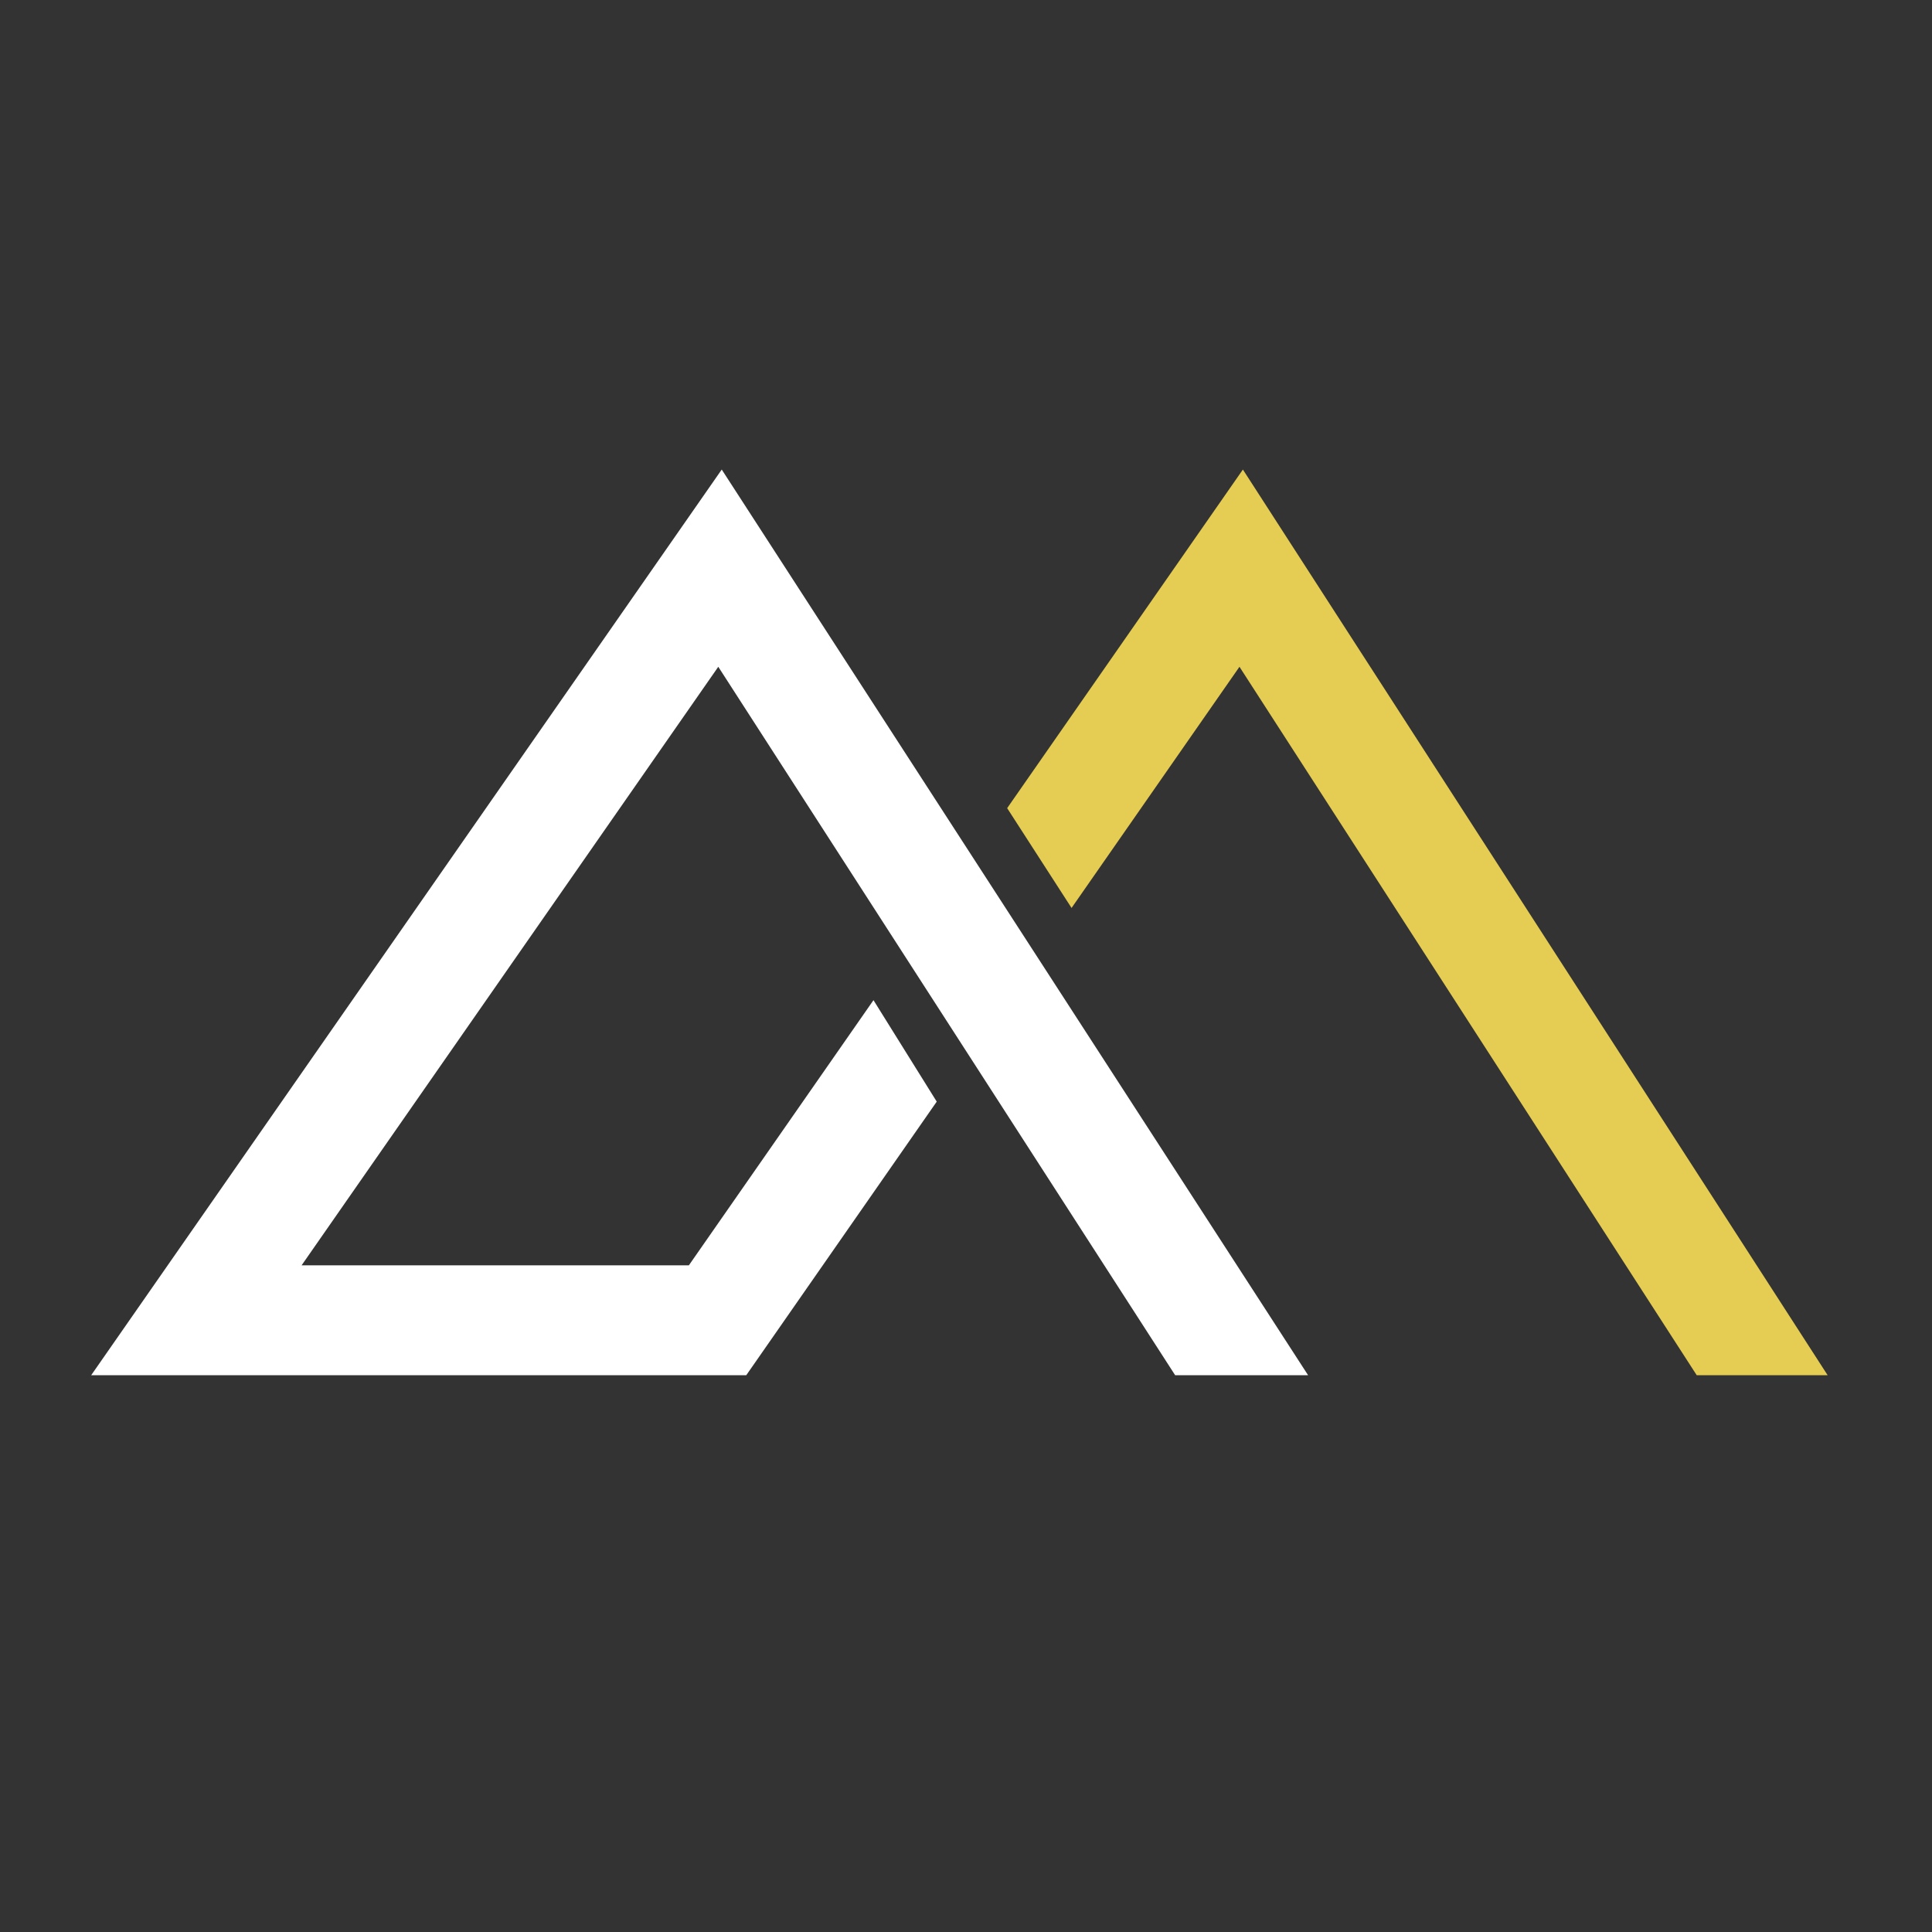 <svg xmlns="http://www.w3.org/2000/svg" xmlns:xlink="http://www.w3.org/1999/xlink" width="288" zoomAndPan="magnify" viewBox="0 0 216 216" height="288" preserveAspectRatio="xMidYMid meet" version="1.2"><rect x="0" y="0" width="216" height="216" fill="#333333" stroke="none"/><defs><clipPath id="caf558d42f"><path d="M 10.156 52.496 L 147 52.496 L 147 153.746 L 10.156 153.746 Z M 10.156 52.496 "/></clipPath><clipPath id="dbf11f959a"><path d="M 112 52.496 L 204.406 52.496 L 204.406 153.746 L 112 153.746 Z M 112 52.496 "/></clipPath></defs><g id="af2d6f5514"><g clip-rule="nonzero" clip-path="url(#caf558d42f)"><path style=" stroke:none;fill-rule:nonzero;fill:#ffffff;fill-opacity:1;" d="M 80.691 52.496 L 10.195 153.75 L 83.434 153.75 L 104.727 123.164 L 97.656 111.82 L 77.016 141.465 L 33.719 141.465 L 80.305 74.547 L 131.383 153.75 L 146.246 153.75 Z M 80.691 52.496 "/></g><g clip-rule="nonzero" clip-path="url(#dbf11f959a)"><path style=" stroke:none;fill-rule:nonzero;fill:#e5cd53;fill-opacity:1;" d="M 138.957 52.496 L 112.602 90.352 L 119.801 101.512 L 138.574 74.547 L 189.695 153.75 L 204.332 153.75 Z M 138.957 52.496 "/></g></g></svg>